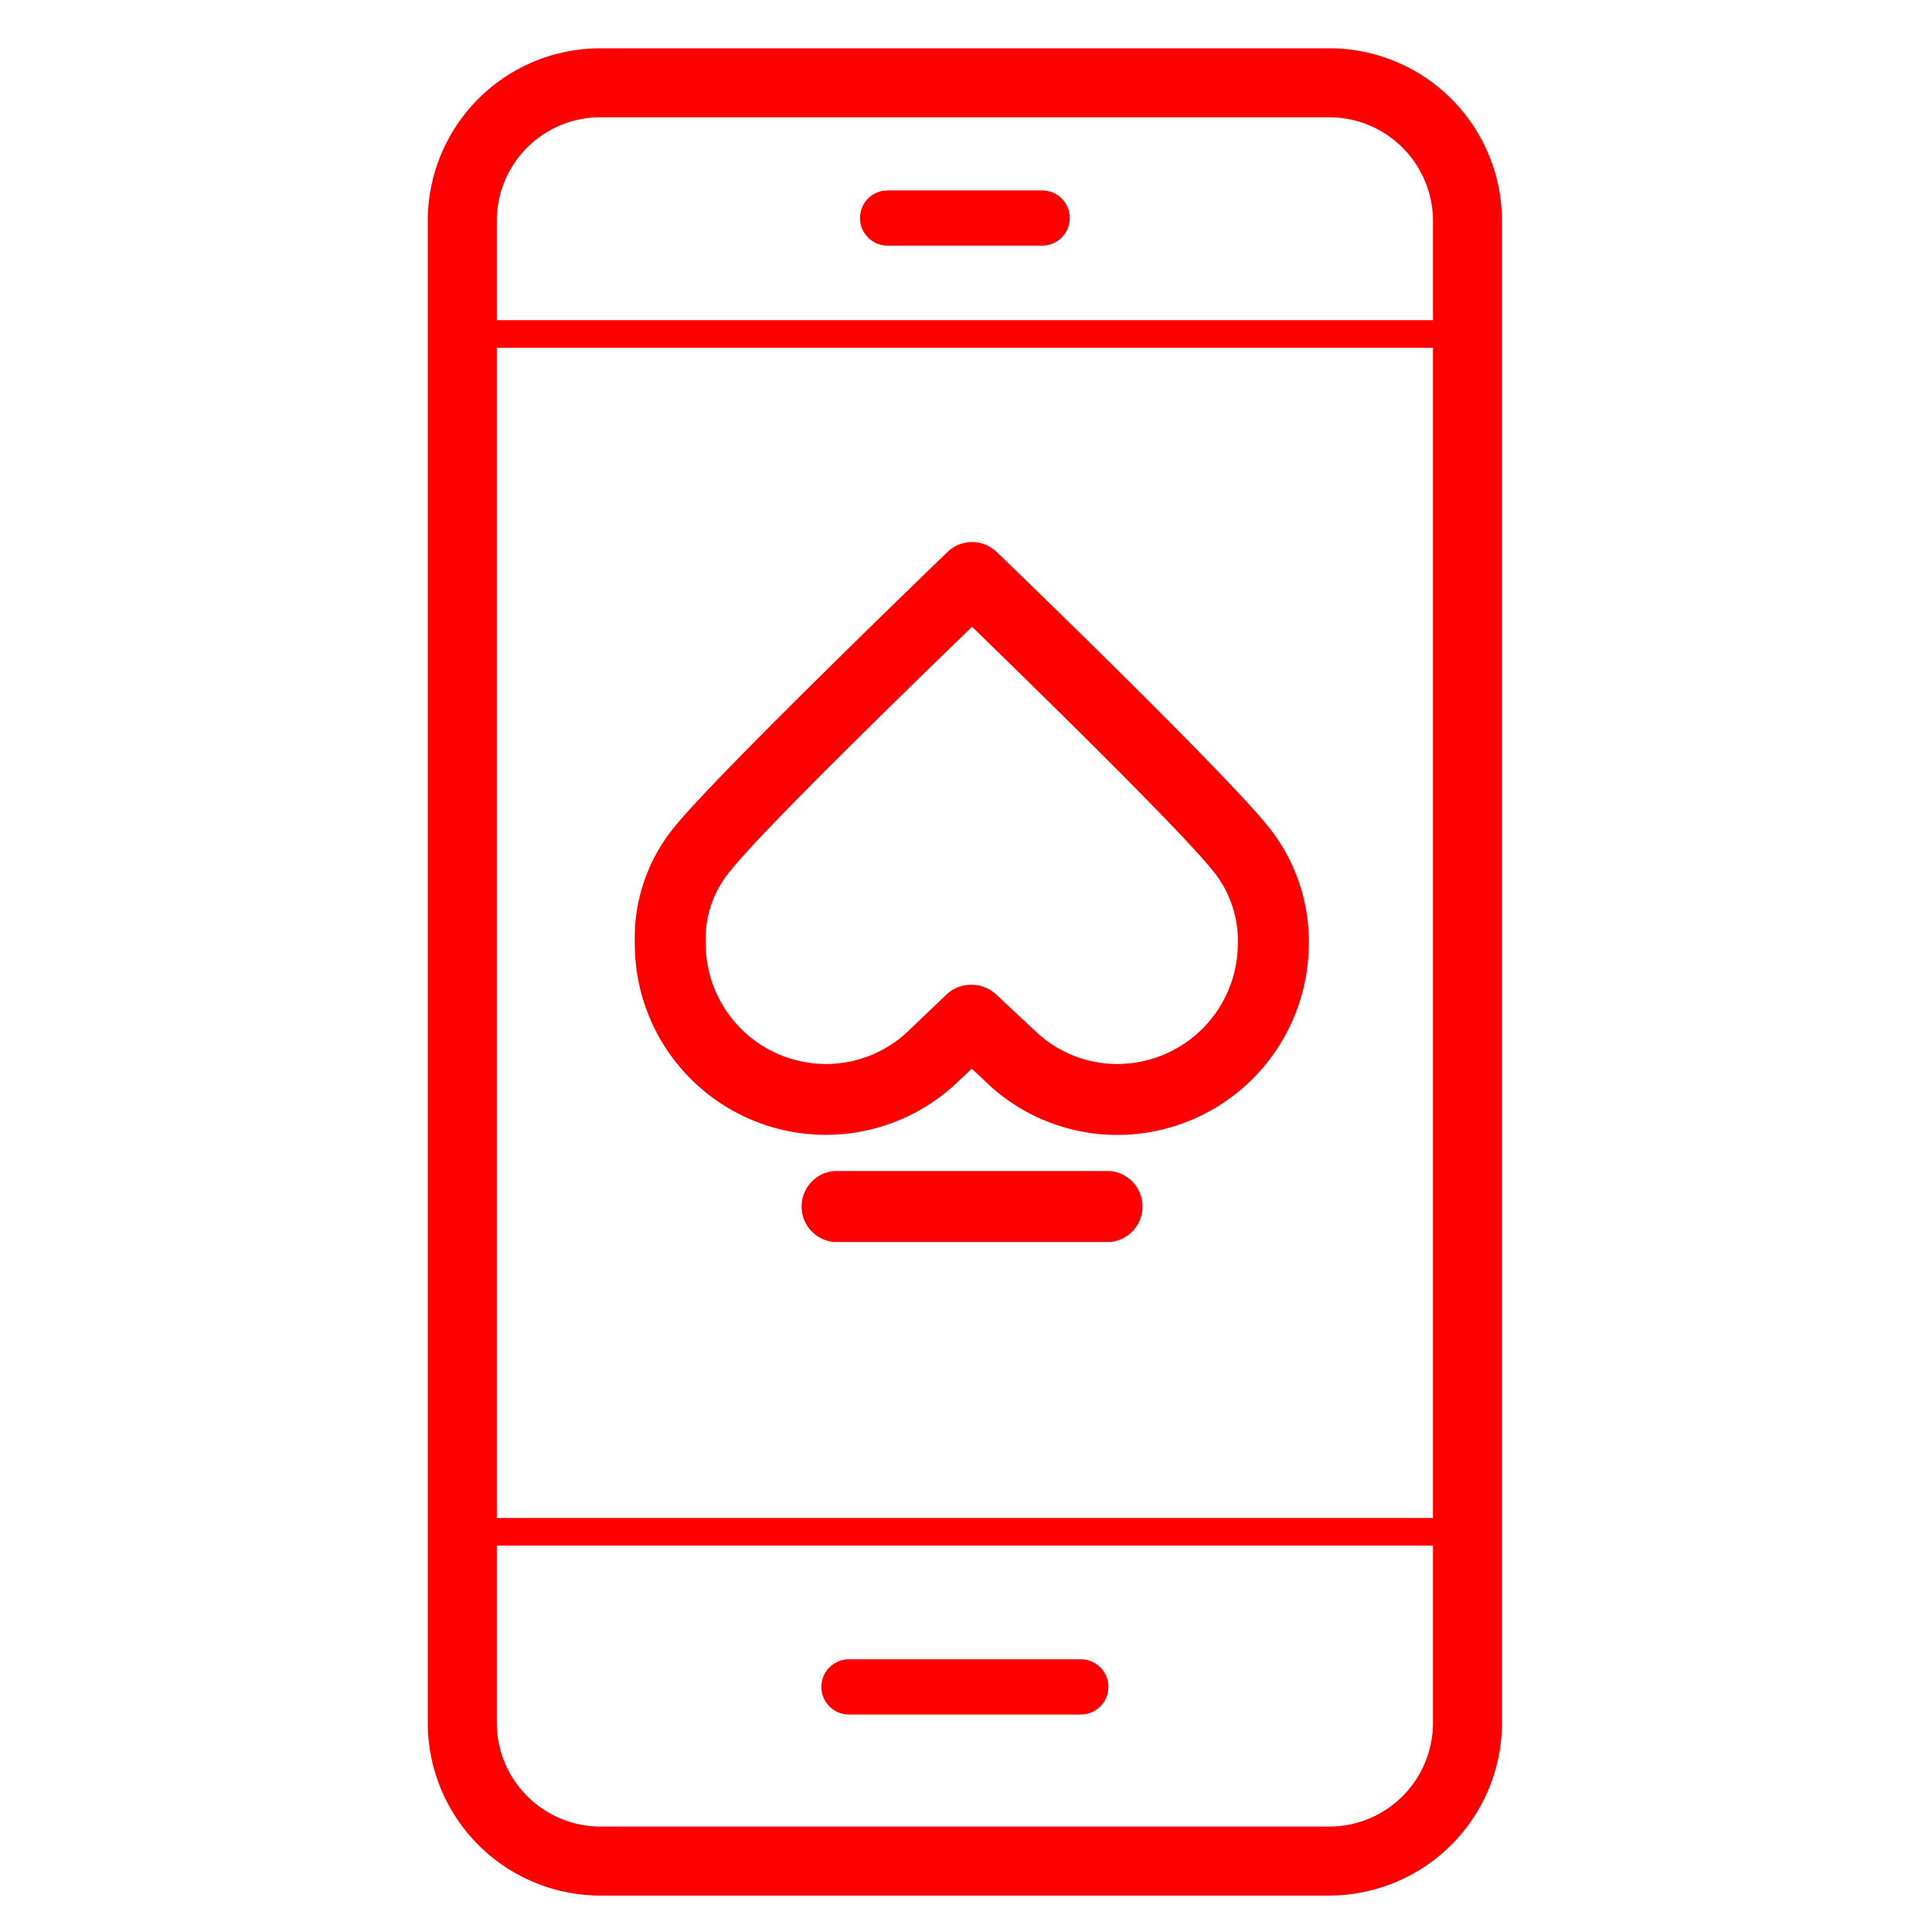 <?xml version="1.0" encoding="UTF-8"?> <svg xmlns="http://www.w3.org/2000/svg" viewBox="0 0 70 70"><path d="M48.17,68.68H21.75a6.26,6.26,0,0,1-6.25-6.25V8a6.25,6.25,0,0,1,6.25-6.25H48.17A6.26,6.26,0,0,1,54.42,8V62.43A6.27,6.27,0,0,1,48.17,68.68ZM21.75,4.25A3.75,3.75,0,0,0,18,8V62.43a3.76,3.76,0,0,0,3.75,3.75H48.17a3.76,3.76,0,0,0,3.75-3.75V8a3.76,3.76,0,0,0-3.75-3.75Z" fill="red"></path><path d="M53.17,12.6H16.75a.5.5,0,0,1-.5-.5.5.5,0,0,1,.5-.5H53.17a.51.51,0,0,1,.5.5A.5.5,0,0,1,53.17,12.6Z" fill="red"></path><path d="M53.17,56H16.75a.5.5,0,0,1,0-1H53.17a.5.5,0,0,1,0,1Z" fill="red"></path><path d="M37.76,8.9h-5.6a1,1,0,0,1,0-2h5.6a1,1,0,0,1,0,2Z" fill="red"></path><path d="M39.16,62.12h-8.4a1,1,0,1,1,0-2h8.4a1,1,0,0,1,0,2Z" fill="red"></path><path d="M40.48,41.12a6.86,6.86,0,0,1-4.59-1.76l-.68-.64-.66.62A6.92,6.92,0,0,1,23,34.19a6.35,6.35,0,0,1,1.48-4.28c1.64-2,9.52-9.59,9.85-9.91a1.28,1.28,0,0,1,1.78,0c.34.32,8.16,7.87,9.81,9.91a6.61,6.61,0,0,1,1.5,4.28A6.94,6.94,0,0,1,40.48,41.12Zm-5.27-5.44a1.31,1.31,0,0,1,.88.35l1.53,1.43a4.28,4.28,0,0,0,2.86,1.09,4.37,4.37,0,0,0,4.37-4.36,4,4,0,0,0-.92-2.66c-1.24-1.54-6.58-6.75-8.71-8.82-2.95,2.85-7.63,7.43-8.73,8.81a3.82,3.82,0,0,0-.92,2.67,4.36,4.36,0,0,0,4.36,4.36,4.32,4.32,0,0,0,2.89-1.11L34.33,36A1.29,1.29,0,0,1,35.21,35.68Z" fill="red"></path><path d="M40.22,45h-10a1.29,1.29,0,0,1,0-2.57h10a1.29,1.29,0,0,1,0,2.57Z" fill="red"></path></svg> 